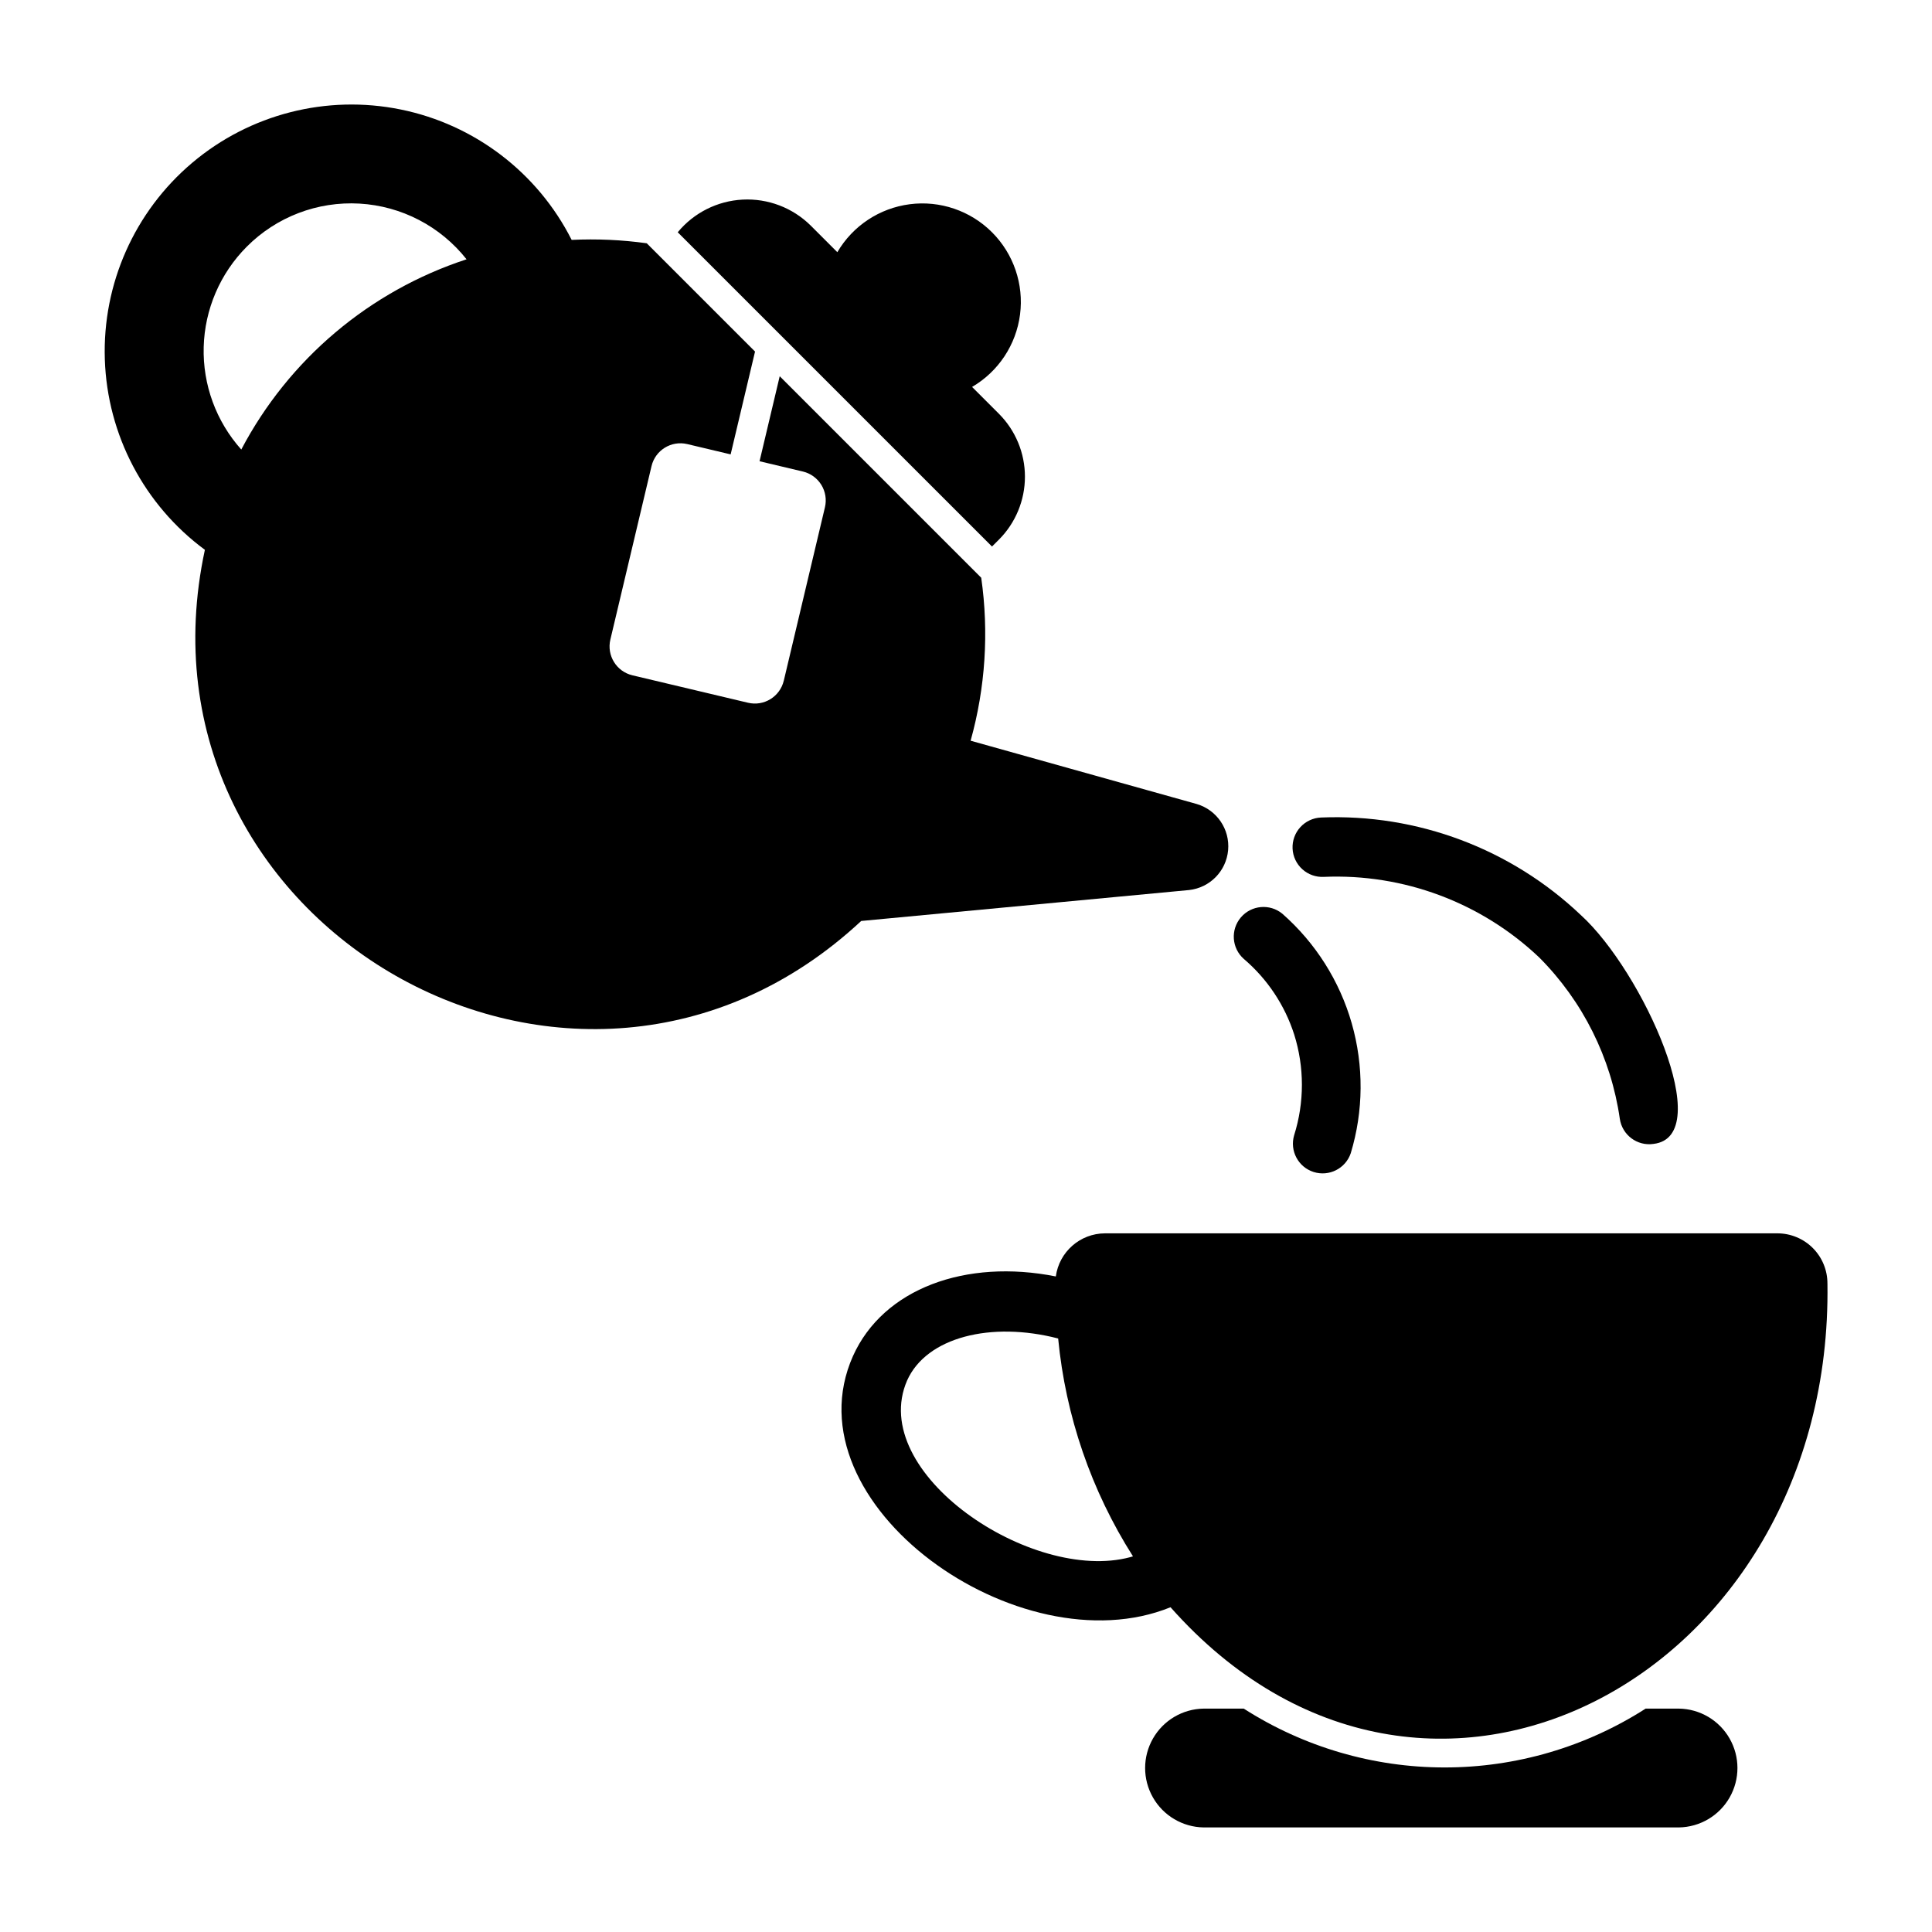 <?xml version="1.0" encoding="UTF-8"?>
<!-- Uploaded to: ICON Repo, www.svgrepo.com, Generator: ICON Repo Mixer Tools -->
<svg fill="#000000" width="800px" height="800px" version="1.1" viewBox="144 144 512 512" xmlns="http://www.w3.org/2000/svg">
 <g>
  <path d="m588.93 596.8h-8.816c-15.895 10.18-34.375 15.594-53.254 15.594-18.875 0-37.359-5.414-53.254-15.594h-10.625c-5.57 0.082-10.68 3.102-13.438 7.938-2.762 4.84-2.762 10.773 0 15.609 2.758 4.836 7.867 7.856 13.438 7.941h125.95c5.57-0.086 10.68-3.106 13.438-7.941 2.762-4.836 2.762-10.773 0-15.609-2.758-4.836-7.867-7.856-13.438-7.938z"/>
  <path d="m615.08 470.85h-178.26c-6.578 0.031-12.129 4.902-13.016 11.422-23.801-4.738-45.715 3.176-53.762 21.105-17.461 39.23 44.176 82.809 84.16 66.559 67.641 76.316 175.6 18.031 174.09-85.766l-0.004-0.004c0.016-3.519-1.367-6.898-3.844-9.395-2.477-2.496-5.844-3.906-9.359-3.922zm-171.6 85.824c-26.051 6.945-69.773-22.355-59.078-46.855 5.16-11.477 22.246-15.707 40.02-11.105v-0.004c1.969 20.539 8.766 40.324 19.828 57.738-0.273 0.062-0.492 0.172-0.77 0.227z"/>
  <path d="m408.7 287.03c4.43-4.43 6.918-10.438 6.918-16.699s-2.488-12.27-6.918-16.699l-7.09-7.09c6.984-4.082 11.68-11.176 12.711-19.195 1.035-8.023-1.711-16.074-7.43-21.793s-13.77-8.465-21.793-7.43c-8.02 1.031-15.113 5.727-19.195 12.711l-7.09-7.09c-4.773-4.707-11.305-7.191-18-6.848s-12.941 3.484-17.207 8.656l83.285 83.285z"/>
  <path d="m459.12 379.87c5.519-0.609 9.848-5.023 10.344-10.559 0.5-5.535-2.973-10.652-8.301-12.234l-59.941-16.781c3.918-14.047 4.875-28.754 2.812-43.191l-53.402-53.402-5.344 22.531 11.488 2.727-0.004-0.004c2.031 0.484 3.789 1.754 4.887 3.531 1.094 1.777 1.438 3.918 0.957 5.949l-10.906 45.957-0.004-0.004c-1.004 4.231-5.246 6.848-9.477 5.844l-30.637-7.273c-4.231-1.004-6.844-5.246-5.84-9.477l10.906-45.953v-0.004c1.004-4.231 5.246-6.844 9.477-5.84l11.492 2.727 6.465-27.25-28.695-28.695c-6.59-0.914-13.254-1.215-19.902-0.895-9.027-17.848-25.73-30.582-45.332-34.566-19.602-3.981-39.949 1.227-55.23 14.137-15.277 12.91-23.809 32.105-23.152 52.098 0.656 19.992 10.426 38.582 26.516 50.465-21.473 99.645 98.461 168.62 173.93 98.359zm-249.73-170.49c7.867-7.906 18.742-12.062 29.875-11.426 11.133 0.637 21.461 6.012 28.375 14.762-25.695 8.406-47.109 26.488-59.699 50.414-6.664-7.449-10.23-17.168-9.961-27.164 0.27-9.992 4.352-19.504 11.41-26.586z"/>
  <path d="m494.83 376.38c21.133-0.906 41.73 6.801 57.078 21.355 11.543 11.578 19.031 26.578 21.359 42.758 0.625 4.301 4.617 7.281 8.914 6.656 16.891-1.977-2.84-45.707-19.219-60.625l0.004 0.004c-18.508-17.598-43.359-26.934-68.875-25.879-2.094 0.086-4.07 1.004-5.484 2.551-1.418 1.543-2.16 3.594-2.062 5.688s1.027 4.062 2.586 5.469c1.555 1.406 3.606 2.133 5.699 2.023z"/>
  <path d="m486.97 418.14c2.734 8.691 2.731 18.016-0.008 26.707-1.219 4.113 1.078 8.445 5.164 9.742 4.09 1.297 8.465-0.914 9.84-4.977 3.387-11.207 3.477-23.148 0.262-34.406-3.219-11.254-9.609-21.344-18.406-29.07-3.316-2.715-8.195-2.277-10.977 0.984-2.781 3.262-2.438 8.152 0.77 10.996 6.227 5.301 10.852 12.238 13.355 20.023z"/>
 </g>
</svg>